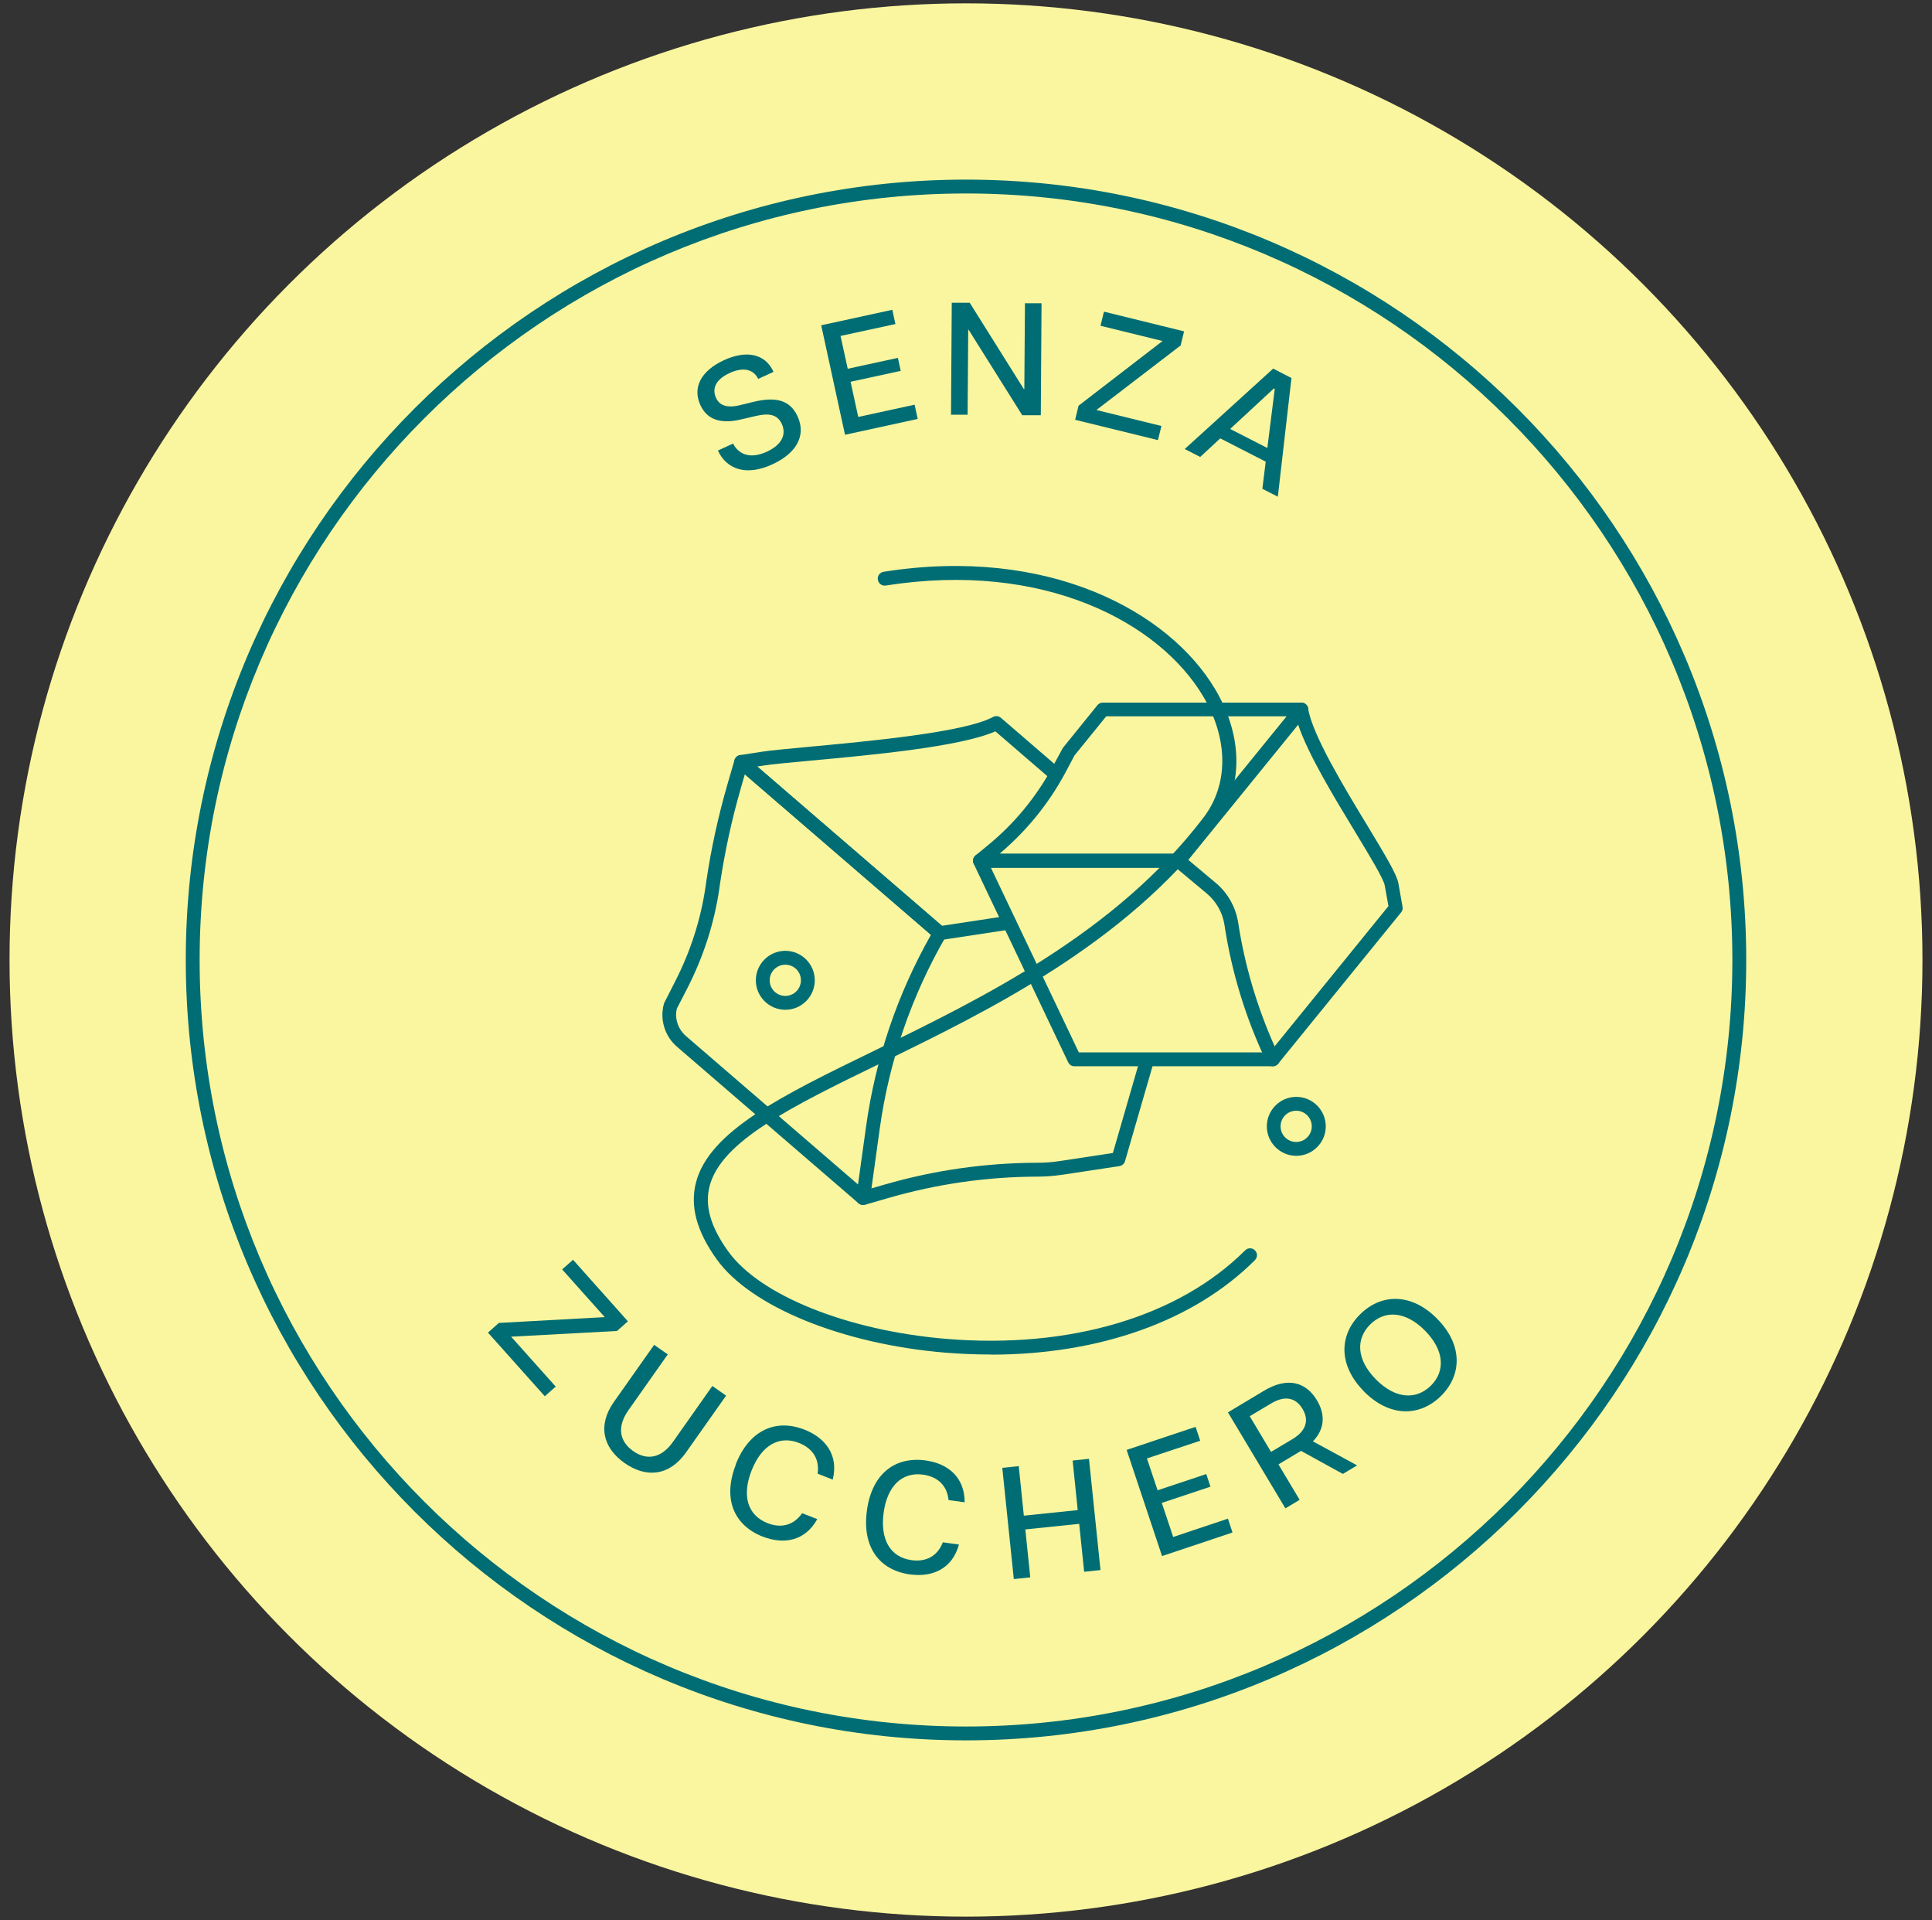 <svg viewBox="0 0 156 155" xmlns="http://www.w3.org/2000/svg" data-name="Ebene 1" id="Ebene_1">
  <rect x="0" y="0" width="156" height="155" fill="#333333" stroke="none"/>
  <defs>
    <style>
      .cls-1 {
        fill: #faf69f;
      }

      .cls-2 {
        fill: #006d74;
      }
    </style>
  </defs>
  <circle r="77.23" cy="77.5" cx="78" class="cls-1"></circle>
  <g>
    <path d="M69.69,97.28c-.13,0-.26-.05-.37-.14l-14.66-12.64c-1-.86-1.41-2.24-1.04-3.51l.9-1.77c1.23-2.4,2.06-4.97,2.45-7.64l.06-.43c.39-2.64.97-5.28,1.71-7.84l.57-1.96c.05-.18.2-.33.38-.38.18-.05.38-.01.53.11l16.03,13.82c.2.18.25.47.12.71-2.77,4.79-4.56,10-5.33,15.48l-.79,5.69c-.03.2-.17.38-.36.45-.06.02-.13.04-.2.04ZM60.14,62.51l-.32,1.12c-.73,2.52-1.29,5.11-1.68,7.7l-.06.43c-.41,2.79-1.28,5.47-2.56,7.98l-.86,1.67c-.21.75.07,1.67.74,2.24l13.88,11.97.65-4.67c.76-5.47,2.52-10.68,5.24-15.48l-15.02-12.95Z" class="cls-2"></path>
    <path d="M69.69,97.28c-.24,0-.47-.16-.54-.4-.09-.3.09-.61.38-.7l1.9-.55c4-1.16,8.15-1.75,12.32-1.76.63,0,1.27-.05,1.9-.15l4.21-.64,2.22-7.67c.09-.3.4-.47.7-.38.3.09.47.4.38.7l-2.32,8.01c-.06.21-.24.37-.45.4l-4.56.69c-.68.1-1.38.16-2.07.16-4.06.01-8.1.59-12.01,1.72l-1.9.55c-.05.01-.1.02-.16.02Z" class="cls-2"></path>
    <path d="M75.88,75.9c-.13,0-.26-.05-.37-.14l-16.03-13.82c-.17-.14-.23-.37-.17-.58s.24-.37.45-.4l1.81-.28c.72-.11,2.05-.23,3.74-.39,4.71-.44,12.59-1.16,14.87-2.41.21-.11.46-.09.64.07l4.49,3.87c.23.2.26.56.06.79-.2.23-.56.26-.79.06l-4.21-3.63c-2.8,1.25-10.07,1.92-14.95,2.37-1.67.15-2.99.28-3.68.38l-.6.09,14.91,12.86,5.34-.81c.3-.05.59.16.64.47s-.16.59-.47.64l-5.6.85s-.06,0-.08,0Z" class="cls-2"></path>
    <path d="M102.79,86.08h-16.03c-.22,0-.41-.12-.51-.32l-7.63-16.03c-.08-.17-.07-.38.03-.54.1-.16.28-.26.47-.26h16.03c.31,0,.56.25.56.56s-.25.56-.56.56h-15.14l7.1,14.91h15.67c.31,0,.56.25.56.56s-.25.56-.56.56Z" class="cls-2"></path>
    <path d="M102.79,86.08s-.04,0-.07,0c-.19-.02-.36-.14-.44-.32l-.02-.04c-1.67-3.5-2.81-7.22-3.39-11.05-.15-.99-.66-1.89-1.43-2.54l-2.65-2.21c-.24-.2-.27-.55-.08-.78l9.92-12.21c.14-.17.37-.25.58-.19.21.06.37.23.41.45.36,2.16,2.91,6.36,4.77,9.43,1.52,2.51,2.39,3.97,2.52,4.67l.34,1.92c.03.16-.01.33-.12.45l-9.92,12.21c-.11.13-.27.21-.44.21ZM95.94,69.41l2.22,1.86c.98.82,1.62,1.96,1.82,3.23.53,3.45,1.52,6.79,2.94,9.97l9.19-11.32-.3-1.67c-.09-.53-1.25-2.44-2.37-4.29-1.73-2.85-3.82-6.29-4.63-8.71l-8.88,10.93Z" class="cls-2"></path>
    <path d="M95.16,70.05h-16.03c-.24,0-.45-.15-.53-.37-.08-.22-.01-.47.17-.62l.96-.79c2.17-1.77,3.94-3.92,5.27-6.38l.82-1.51,2.79-3.45c.11-.13.27-.21.44-.21h16.03c.22,0,.41.12.51.32.09.2.07.43-.07.6l-9.92,12.21c-.11.13-.27.21-.44.21ZM80.7,68.92h14.19l9.01-11.09h-14.58s-2.56,3.16-2.56,3.16l-.76,1.43c-1.35,2.5-3.13,4.68-5.3,6.51Z" class="cls-2"></path>
    <path d="M79.98,109.35c-1.2,0-2.42-.05-3.65-.15-8.32-.69-15.74-3.72-18.47-7.55-1.61-2.25-2.15-4.26-1.67-6.16,1.06-4.17,6.94-7.04,14.39-10.66,8.68-4.23,19.48-9.49,26.59-18.82,2.05-2.68,2.03-6.36-.04-9.83-3.52-5.89-12.8-10.93-25.61-8.91-.3.05-.59-.16-.64-.47-.05-.31.16-.59.47-.64,13.33-2.11,23.04,3.23,26.75,9.45,2.32,3.88,2.31,8.02-.03,11.09-7.27,9.54-18.2,14.87-26.99,19.15-7.19,3.5-12.86,6.27-13.79,9.93-.4,1.56.09,3.27,1.5,5.23,2.55,3.57,9.65,6.42,17.65,7.08,9.94.82,18.73-1.79,24.1-7.15.22-.22.57-.22.79,0s.22.57,0,.79c-4.93,4.93-12.57,7.63-21.33,7.63Z" class="cls-2"></path>
    <path d="M104.67,93.31h0c-1.31,0-2.38-1.07-2.38-2.38s1.07-2.38,2.38-2.38c1.31,0,2.38,1.07,2.38,2.38,0,.64-.25,1.23-.7,1.68-.45.45-1.05.7-1.68.7ZM104.66,89.67c-.69,0-1.26.56-1.26,1.26s.56,1.26,1.26,1.26h0c.34,0,.65-.13.89-.37s.37-.55.37-.89c0-.69-.56-1.26-1.26-1.26Z" class="cls-2"></path>
    <path d="M63.41,81.52c-1.31,0-2.38-1.07-2.38-2.38s1.07-2.38,2.38-2.38c1.31,0,2.38,1.07,2.38,2.38s-1.07,2.38-2.38,2.38ZM63.41,77.88c-.69,0-1.26.56-1.26,1.26s.56,1.26,1.26,1.26c.69,0,1.26-.56,1.26-1.26s-.56-1.26-1.26-1.26Z" class="cls-2"></path>
    <path d="M78,140.5c-34.74,0-63-28.26-63-63S43.26,14.5,78,14.5s63,28.26,63,63-28.26,63-63,63ZM78,15.62c-34.12,0-61.88,27.76-61.88,61.88s27.76,61.88,61.88,61.88,61.88-27.76,61.88-61.88S112.12,15.62,78,15.62Z" class="cls-2"></path>
    <g>
      <path d="M40.29,106.8l8.54-.47-3.44-3.85.88-.78,4.43,4.97-.88.78-8.55.46,3.6,4.03-.88.78-4.59-5.14.88-.78Z" class="cls-2"></path>
      <path d="M49.58,113.16l3.24-4.59,1.1.77-3.18,4.51c-.92,1.31-.75,2.49.38,3.29,1.13.8,2.3.57,3.22-.74l3.18-4.51,1.11.78-3.24,4.59c-1.34,1.9-3.21,2.08-4.96.85-1.76-1.24-2.19-3.05-.85-4.95Z" class="cls-2"></path>
      <path d="M59.41,118.21c1.1-2.78,3.25-3.7,5.56-2.79,1.74.69,2.75,2.1,2.27,4.03l-1.22-.48c.17-1.2-.42-2.05-1.5-2.48-1.61-.64-3.04.2-3.83,2.22-.8,2.02-.34,3.61,1.28,4.25,1.08.43,2.1.2,2.8-.8l1.22.48c-.97,1.75-2.67,2.09-4.43,1.4-2.29-.91-3.24-3.04-2.13-5.84Z" class="cls-2"></path>
      <path d="M70,121.93c.41-2.97,2.28-4.36,4.73-4.03,1.85.25,3.17,1.39,3.16,3.38l-1.3-.18c-.12-1.2-.9-1.89-2.05-2.05-1.71-.24-2.9.92-3.19,3.07-.29,2.15.52,3.59,2.25,3.83,1.15.16,2.09-.3,2.53-1.44l1.3.18c-.53,1.93-2.1,2.67-3.97,2.41-2.44-.34-3.87-2.19-3.46-5.16Z" class="cls-2"></path>
      <path d="M87.14,123.02l-4.35.45.4,3.87-1.33.14-.93-8.98,1.33-.14.41,4,4.35-.45-.41-4,1.32-.14.93,8.98-1.32.14-.4-3.87Z" class="cls-2"></path>
      <path d="M90.97,117.05l5.57-1.86.37,1.12-4.3,1.43.86,2.57,3.93-1.31.34,1.02-3.93,1.31.92,2.75,4.42-1.48.37,1.12-5.69,1.9-2.86-8.57Z" class="cls-2"></path>
      <path d="M99.15,114.02l2.92-1.75c1.89-1.13,3.38-.71,4.27.78.68,1.14.64,2.32-.33,3.31l3.57,1.94-1.15.69-3.38-1.86-1.82,1.09,1.71,2.86-1.15.69-4.64-7.75ZM105.18,113.75c-.55-.92-1.42-1.12-2.54-.45l-1.73,1.03,1.72,2.88,1.73-1.03c1.12-.67,1.35-1.53.82-2.43Z" class="cls-2"></path>
      <path d="M110.12,112.31c-2.05-2.08-2.02-4.51-.28-6.22,1.73-1.7,4.16-1.7,6.21.38,2.05,2.08,2.03,4.52.3,6.23-1.74,1.71-4.18,1.7-6.23-.38ZM115.07,107.43c-1.58-1.6-3.25-1.67-4.42-.52-1.19,1.17-1.13,2.84.44,4.44,1.58,1.6,3.25,1.68,4.44.52,1.18-1.16,1.11-2.84-.46-4.44Z" class="cls-2"></path>
    </g>
    <g>
      <path d="M57.95,36.38l1.24-.57c.45.86,1.36,1.28,2.72.66,1.22-.56,1.6-1.39,1.22-2.24-.37-.81-1.1-.88-2.09-.65l-1.2.28c-1.52.36-2.71.11-3.29-1.16-.65-1.42.05-2.76,1.9-3.62,1.85-.85,3.35-.51,4.01.94l-1.24.57c-.37-.77-1.19-.99-2.32-.47-1.18.55-1.4,1.31-1.09,1.99.26.58.82.86,1.89.61l1.15-.28c1.79-.43,2.94-.15,3.55,1.17.73,1.59-.14,3-2.02,3.87-2.07.96-3.69.46-4.42-1.12Z" class="cls-2"></path>
      <path d="M66.31,26.26l5.74-1.25.25,1.15-4.43.96.58,2.65,4.05-.88.23,1.05-4.05.88.62,2.84,4.55-.99.25,1.15-5.87,1.28-1.92-8.83Z" class="cls-2"></path>
      <path d="M76.86,24.44h1.44s4.37,6.97,4.37,6.97h.04l.05-6.93h1.34s-.06,9.04-.06,9.04h-1.5s-4.33-6.9-4.33-6.9h-.03l-.05,6.86h-1.34s.06-9.04.06-9.04Z" class="cls-2"></path>
      <path d="M87.09,32.75l6.78-5.22-5.01-1.23.28-1.14,6.47,1.59-.28,1.14-6.8,5.21,5.25,1.29-.28,1.14-6.69-1.64.28-1.14Z" class="cls-2"></path>
      <path d="M102.79,29.75l1.49.77-1.1,9.58-1.25-.64.27-2.19-3.67-1.88-1.62,1.5-1.25-.64,7.14-6.49ZM102.33,36.18l.6-4.78-.07-.04-3.53,3.27,3.01,1.54Z" class="cls-2"></path>
    </g>
  </g>
</svg>